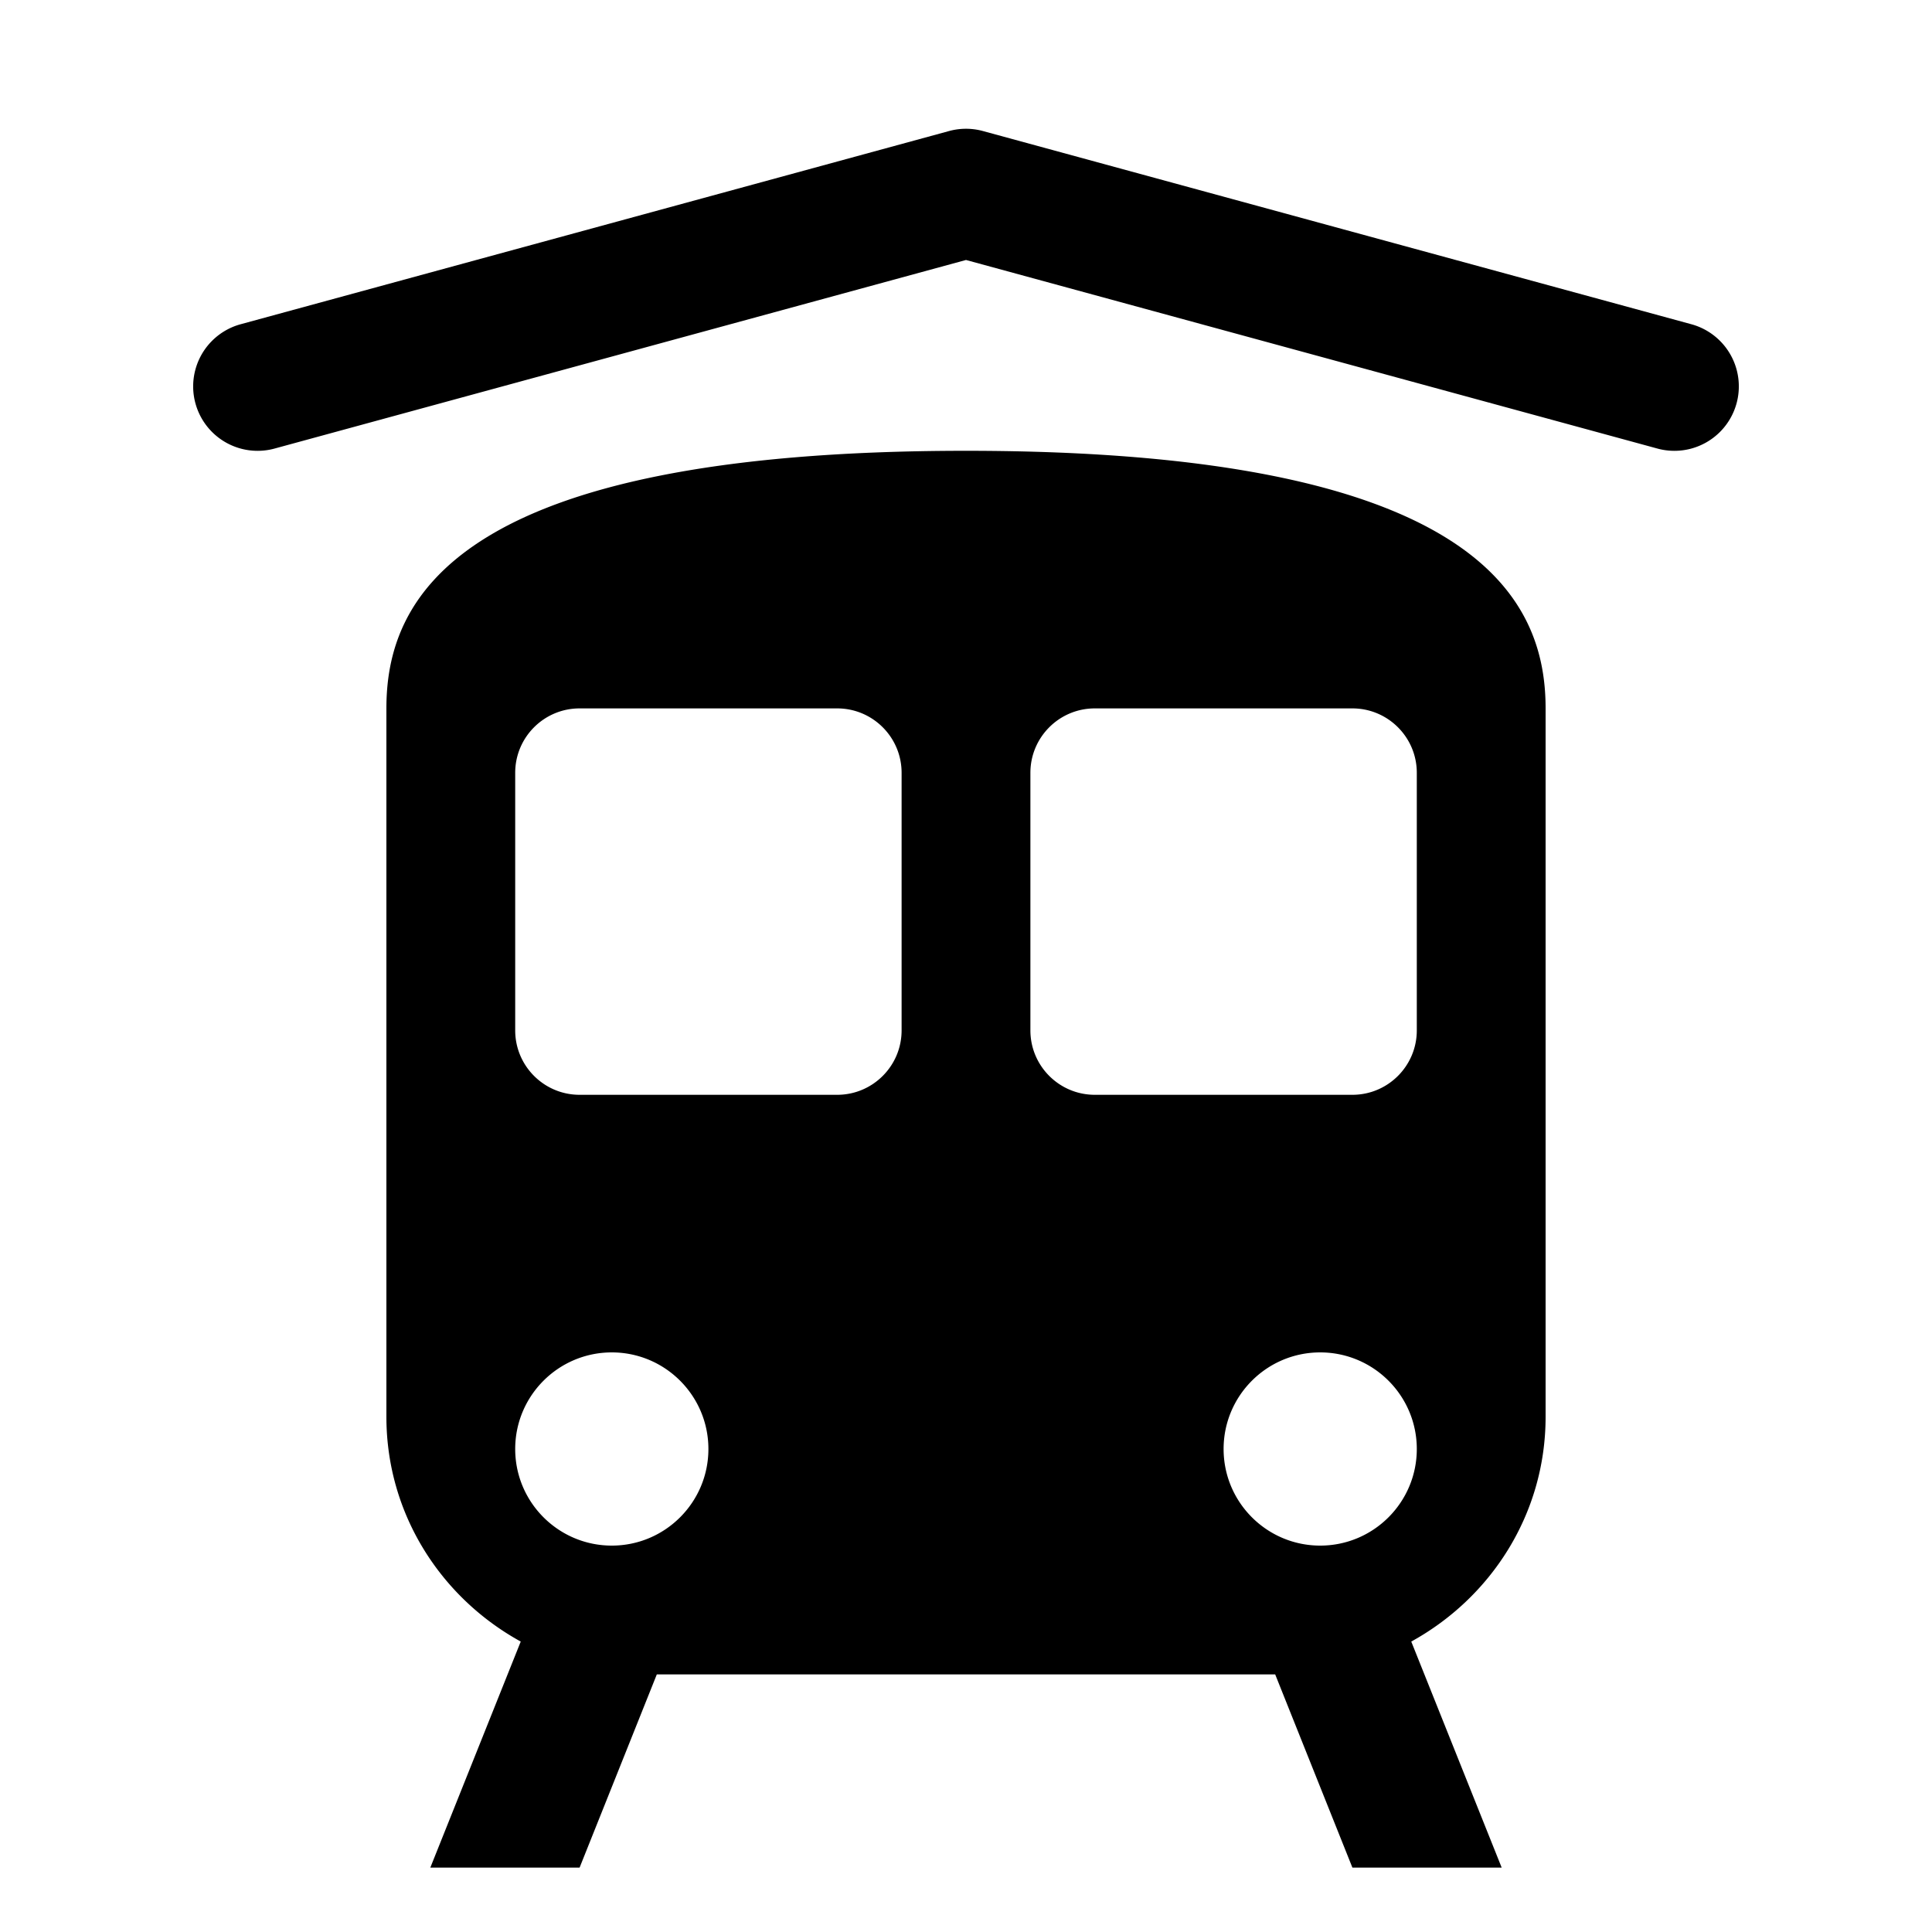 <?xml version="1.0"?><svg fill="#000000" xmlns="http://www.w3.org/2000/svg" viewBox="0 0 30 30" width="50px" height="50px">    <path d="M 14.967 2 A 1 1 0 0 0 14.736 2.035 L 3.736 5.035 A 1 1 0 1 0 4.264 6.965 L 15 4.037 L 25.736 6.965 A 1 1 0 1 0 26.264 5.035 L 15.264 2.035 A 1 1 0 0 0 14.967 2 z M 15 7 C 7 7 6 9.343 6 11 L 6 22 C 6 23.511 6.849 24.81 8.086 25.49 L 6.682 29 L 9 29 L 10.199 26 L 19.801 26 L 21 29 L 23.318 29 L 21.914 25.49 C 23.151 24.81 24 23.511 24 22 L 24 11 C 24 9.343 23 7 15 7 z M 9 11 L 13 11 C 13.552 11 14 11.448 14 12 L 14 16 C 14 16.552 13.552 17 13 17 L 9 17 C 8.448 17 8 16.552 8 16 L 8 12 C 8 11.448 8.448 11 9 11 z M 17 11 L 21 11 C 21.552 11 22 11.448 22 12 L 22 16 C 22 16.552 21.552 17 21 17 L 17 17 C 16.448 17 16 16.552 16 16 L 16 12 C 16 11.448 16.448 11 17 11 z M 9.5 21 C 10.328 21 11 21.672 11 22.5 C 11 23.328 10.328 24 9.5 24 C 8.672 24 8 23.328 8 22.5 C 8 21.672 8.672 21 9.5 21 z M 20.5 21 C 21.328 21 22 21.672 22 22.5 C 22 23.328 21.328 24 20.5 24 C 19.672 24 19 23.328 19 22.5 C 19 21.672 19.672 21 20.5 21 z"/></svg>